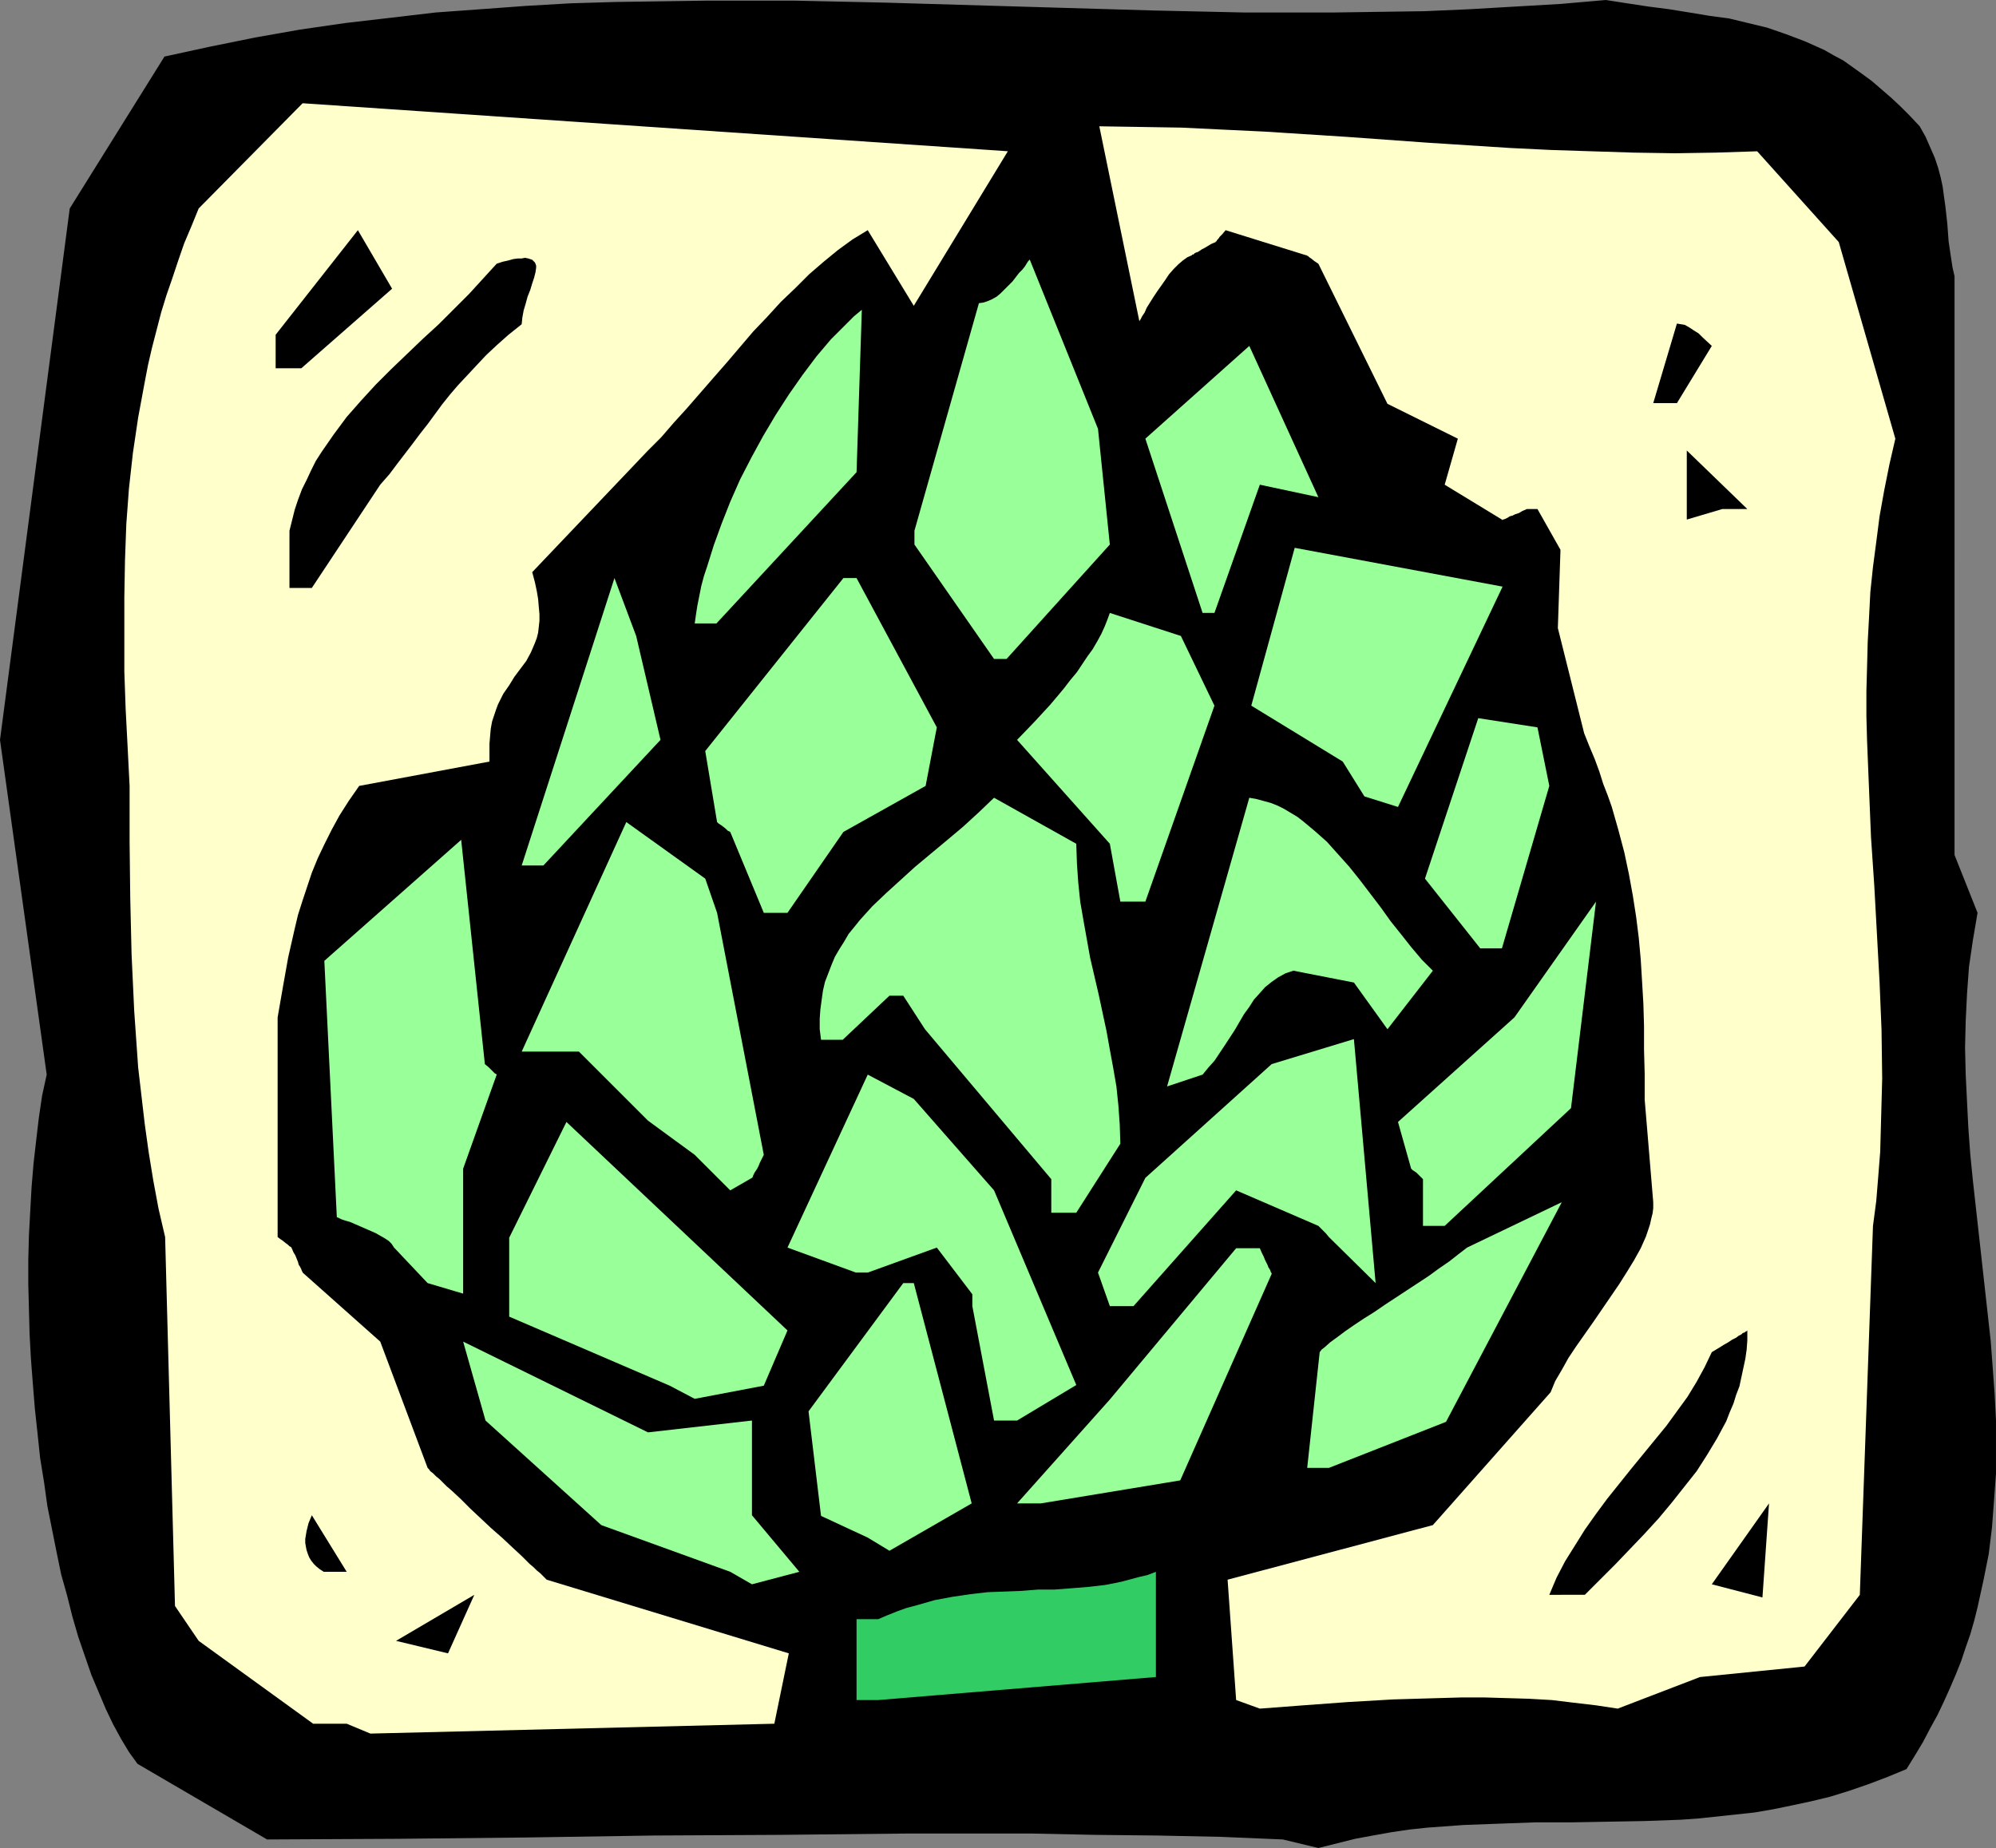 <?xml version="1.0" encoding="UTF-8" standalone="no"?>
<svg
   version="1.0"
   width="129.724mm"
   height="120.125mm"
   id="svg32"
   sodipodi:docname="Artichoke 2.wmf"
   xmlns:inkscape="http://www.inkscape.org/namespaces/inkscape"
   xmlns:sodipodi="http://sodipodi.sourceforge.net/DTD/sodipodi-0.dtd"
   xmlns="http://www.w3.org/2000/svg"
   xmlns:svg="http://www.w3.org/2000/svg">
  <rect width="100%" height="100%" fill="#808080" stroke="none"/>
  <sodipodi:namedview
     id="namedview32"
     pagecolor="#ffffff"
     bordercolor="#000000"
     borderopacity="0.25"
     inkscape:showpageshadow="2"
     inkscape:pageopacity="0.0"
     inkscape:pagecheckerboard="0"
     inkscape:deskcolor="#d1d1d1"
     inkscape:document-units="mm" />
  <defs
     id="defs1">
    <pattern
       id="WMFhbasepattern"
       patternUnits="userSpaceOnUse"
       width="6"
       height="6"
       x="0"
       y="0" />
  </defs>
  <path
     style="fill:#000000;fill-opacity:1;fill-rule:evenodd;stroke:none"
     d="m 315.12,451.916 -15.352,-0.646 -15.514,-0.323 -15.352,-0.162 -15.352,-0.323 h -31.027 l -30.866,0.323 -31.189,0.162 -31.35,0.485 -31.512,0.323 -31.997,0.162 -31.835,-18.581 -2.101,-2.908 -1.939,-3.231 -1.939,-3.555 -1.778,-3.716 -1.778,-4.201 -1.778,-4.201 -1.616,-4.686 -1.616,-4.686 -1.454,-5.009 -1.293,-5.17 -1.454,-5.17 -1.131,-5.493 -1.131,-5.655 -1.131,-5.655 -0.808,-5.817 -0.97,-5.978 -0.646,-6.14 -0.646,-5.978 -0.485,-5.978 -0.485,-6.301 -0.323,-5.978 -0.162,-6.14 -0.162,-6.14 v -6.14 l 0.162,-5.978 0.323,-5.978 0.323,-5.817 0.485,-5.817 0.646,-5.655 0.646,-5.493 0.808,-5.493 1.131,-5.17 L 0,181.768 17.13,51.218 40.4,13.895 51.55,11.472 62.701,9.21 73.69,7.271 84.84,5.655 95.99,4.362 106.979,3.07 118.129,2.262 129.118,1.454 140.269,0.808 151.257,0.485 162.246,0.323 173.235,0.162 h 11.15 10.989 l 22.139,0.485 21.978,0.646 21.978,0.646 22.139,0.646 21.978,0.485 h 11.15 10.989 L 338.875,2.908 350.025,2.747 361.014,2.262 372.164,1.616 383.315,0.969 394.465,0 l 5.171,0.808 5.333,0.808 5.01,0.646 5.01,0.808 4.848,0.808 4.848,0.646 4.686,1.131 4.686,1.131 4.686,1.616 4.686,1.777 4.686,2.1 2.262,1.293 2.424,1.293 2.262,1.616 2.262,1.616 2.424,1.777 2.262,1.939 2.424,2.1 2.262,2.1 2.424,2.424 2.424,2.585 1.454,2.585 1.131,2.585 1.131,2.585 0.808,2.424 0.646,2.424 0.485,2.262 0.323,2.424 0.323,2.262 0.485,4.362 0.323,4.362 0.646,4.362 0.323,2.1 0.485,2.1 V 210.043 l 5.656,14.218 -1.131,6.624 -0.97,6.624 -0.485,6.624 -0.323,6.624 -0.162,6.624 0.162,6.624 0.323,6.624 0.323,6.463 0.485,6.624 0.646,6.463 2.909,26.175 1.454,13.087 0.485,6.463 0.485,6.624 0.323,6.463 v 6.624 6.463 l -0.485,6.624 -0.485,6.463 -0.808,6.624 -1.293,6.463 -1.454,6.624 -0.808,3.231 -0.97,3.393 -1.131,3.231 -1.131,3.393 -1.293,3.231 -1.454,3.393 -1.454,3.231 -1.616,3.393 -1.778,3.231 -1.778,3.393 -1.939,3.231 -2.101,3.393 -4.686,1.939 -4.686,1.777 -4.686,1.616 -4.686,1.454 -4.686,1.131 -4.525,0.969 -4.686,0.969 -4.686,0.808 -4.525,0.485 -4.525,0.485 -4.525,0.485 -4.525,0.323 -8.888,0.323 -9.05,0.162 -8.888,0.162 h -8.888 l -8.888,0.323 -8.726,0.323 -8.888,0.646 -4.525,0.485 -4.363,0.646 -4.525,0.808 -4.363,0.808 -4.525,1.131 -4.525,1.131 z"
     id="path1" />
  <path
     style="fill:#ffffcc;fill-opacity:1;fill-rule:evenodd;stroke:none"
     d="m 85.163,423.48 h -8.242 l -28.118,-20.358 -5.818,-8.563 -2.424,-90.642 -1.616,-6.948 -1.293,-6.948 -1.131,-6.948 -0.97,-6.948 -0.808,-6.948 -0.808,-6.948 -0.485,-6.948 -0.485,-6.948 -0.323,-6.948 -0.323,-6.948 -0.323,-13.734 -0.162,-13.895 v -13.734 l -0.485,-9.533 -0.485,-9.371 -0.323,-9.21 v -9.21 -9.048 l 0.162,-9.048 0.323,-8.886 0.646,-8.725 0.97,-8.725 1.293,-8.725 1.616,-8.725 0.808,-4.201 0.97,-4.201 1.131,-4.362 1.131,-4.362 1.293,-4.201 1.454,-4.201 1.454,-4.362 1.454,-4.201 1.778,-4.201 1.778,-4.362 25.533,-25.851 173.235,11.795 -23.109,37.969 -11.312,-18.581 -3.717,2.262 -3.555,2.585 -3.555,2.908 -3.555,3.07 -3.394,3.393 -3.555,3.393 -3.394,3.716 -3.394,3.555 -6.464,7.594 -3.394,3.878 -3.232,3.716 -3.232,3.716 -3.232,3.555 -3.07,3.555 -3.232,3.231 -28.442,29.891 0.646,2.424 0.485,2.262 0.323,1.939 0.162,1.939 0.162,1.777 v 1.616 l -0.162,1.454 -0.162,1.454 -0.323,1.293 -0.485,1.293 -0.97,2.262 -1.131,2.1 -1.454,1.939 -1.454,1.939 -1.293,2.1 -1.454,2.1 -0.646,1.293 -0.646,1.293 -0.485,1.293 -0.485,1.454 -0.485,1.454 -0.323,1.777 -0.162,1.777 -0.162,1.939 v 2.1 2.262 l -31.997,5.978 -2.586,3.716 -2.262,3.555 -1.939,3.555 -1.778,3.555 -1.616,3.393 -1.454,3.555 -1.131,3.393 -1.131,3.393 -1.131,3.555 -0.808,3.393 -1.616,7.109 -1.293,7.271 -1.293,7.432 v 53.965 l 0.646,0.485 0.485,0.323 0.808,0.646 0.646,0.485 0.323,0.323 0.323,0.162 0.162,0.162 v 0 l 0.485,1.131 0.485,0.808 0.323,0.808 0.323,0.808 0.162,0.646 0.323,0.485 0.162,0.323 0.162,0.323 0.162,0.485 0.162,0.162 v 0.162 l 19.069,16.965 11.635,31.022 0.323,0.323 0.323,0.485 0.646,0.485 0.808,0.808 0.808,0.646 0.808,0.808 0.97,0.969 1.131,0.969 2.262,2.1 2.424,2.424 5.171,4.847 2.586,2.262 2.586,2.424 2.262,2.1 0.97,0.969 0.97,0.969 0.97,0.808 0.808,0.808 0.808,0.646 0.485,0.485 0.485,0.485 0.323,0.323 0.323,0.323 v 0 l 59.469,18.096 -3.555,17.288 -99.222,2.424 z"
     id="path2" />
  <path
     style="fill:#ffffcc;fill-opacity:1;fill-rule:evenodd;stroke:none"
     d="m 303.646,417.663 -2.101,-29.568 50.419,-13.41 28.926,-32.637 1.131,-2.747 1.616,-2.747 1.616,-2.908 1.939,-2.908 4.202,-5.978 2.101,-3.07 2.101,-3.07 2.101,-3.07 1.939,-3.07 1.778,-2.908 1.616,-2.908 1.293,-2.908 0.97,-2.908 0.323,-1.454 0.323,-1.293 0.162,-1.293 v -1.454 l -2.101,-25.205 v -6.301 l -0.162,-5.978 v -5.817 l -0.162,-5.493 -0.323,-5.493 -0.323,-5.332 -0.485,-5.332 -0.646,-5.17 -0.808,-5.17 -0.97,-5.332 -1.131,-5.332 -1.454,-5.493 -1.616,-5.655 -0.97,-2.747 -1.131,-2.908 -0.97,-3.07 -1.131,-3.07 -1.293,-3.07 -1.293,-3.231 -6.464,-25.851 0.646,-19.227 -5.656,-10.017 h -2.586 l -1.131,0.485 -0.808,0.485 -0.97,0.323 -0.646,0.323 -0.646,0.162 -0.485,0.323 -0.323,0.162 -0.323,0.162 -0.485,0.162 h -0.162 l -0.162,0.162 v -0.162 l -14.059,-8.563 3.232,-11.31 -17.291,-8.563 -16.968,-34.415 -0.97,-0.646 -0.808,-0.646 -0.485,-0.323 -0.323,-0.323 h -0.162 l -0.162,-0.162 h -0.162 l -19.715,-6.14 -0.808,0.969 -0.646,0.646 -0.323,0.485 -0.323,0.323 -0.162,0.323 h -0.162 v 0.162 l -1.131,0.485 -0.808,0.485 -0.808,0.485 -0.646,0.323 -0.485,0.323 -0.485,0.323 -0.485,0.162 -0.323,0.162 -0.323,0.323 h -0.323 v 0.162 l -1.131,0.485 -1.131,0.808 -1.131,0.969 -1.131,1.131 -1.131,1.293 -0.97,1.454 -1.939,2.747 -0.97,1.454 -0.808,1.293 -0.808,1.293 -0.485,1.131 -0.646,0.969 -0.323,0.646 -0.323,0.485 v 0.162 0 l -9.858,-47.987 10.181,0.162 10.019,0.162 10.019,0.485 10.181,0.485 20.2,1.293 20.2,1.454 20.2,1.293 10.019,0.485 10.019,0.323 10.181,0.323 10.181,0.162 10.019,-0.162 10.181,-0.323 20.038,22.297 13.898,48.31 -1.454,6.301 -1.293,6.463 -1.131,6.301 -0.808,6.301 -0.808,6.14 -0.646,6.14 -0.323,6.301 -0.323,5.978 -0.162,6.14 -0.162,5.978 v 6.14 l 0.162,5.978 0.485,11.956 0.485,11.795 0.808,11.956 0.646,11.795 0.646,11.795 0.485,11.795 0.162,11.956 -0.162,5.978 -0.162,5.978 -0.162,5.978 -0.485,6.14 -0.485,5.978 -0.808,6.14 -3.232,90.642 -13.574,17.611 -25.694,2.585 -20.2,7.755 -5.333,-0.808 -5.494,-0.646 -5.333,-0.646 -5.656,-0.323 -5.494,-0.162 -5.494,-0.162 h -5.494 l -5.656,0.162 -11.15,0.323 -11.15,0.646 -10.989,0.808 -10.666,0.808 z"
     id="path3" />
  <path
     style="fill:#32cc65;fill-opacity:1;fill-rule:evenodd;stroke:none"
     d="m 210.403,417.663 v -19.873 h 5.333 l 2.262,-0.969 2.424,-0.969 2.262,-0.808 2.424,-0.646 2.262,-0.646 2.262,-0.646 4.363,-0.808 4.363,-0.646 4.202,-0.485 4.202,-0.162 4.202,-0.162 4.04,-0.323 h 4.04 l 4.202,-0.323 4.04,-0.323 4.202,-0.485 4.04,-0.808 4.202,-1.131 2.101,-0.485 2.101,-0.808 v 25.851 l -68.195,5.655 z"
     id="path4" />
  <path
     style="fill:#000000;fill-opacity:1;fill-rule:evenodd;stroke:none"
     d="m 97.283,403.122 19.23,-11.31 -6.464,14.38 z"
     id="path5" />
  <path
     style="fill:#000000;fill-opacity:1;fill-rule:evenodd;stroke:none"
     d="m 380.568,391.812 1.778,-4.201 2.101,-4.039 2.424,-3.878 2.424,-3.878 2.747,-3.878 2.747,-3.716 5.818,-7.271 5.818,-7.109 2.909,-3.555 2.586,-3.555 2.586,-3.555 2.262,-3.716 1.939,-3.555 1.778,-3.716 1.616,-0.969 1.293,-0.808 1.131,-0.646 0.97,-0.646 0.97,-0.485 0.646,-0.485 0.646,-0.323 0.323,-0.323 0.485,-0.162 0.162,-0.162 0.323,-0.162 0.162,-0.162 v 2.424 l -0.162,2.262 -0.323,2.262 -0.485,2.262 -0.485,2.262 -0.485,2.262 -0.808,2.1 -0.646,2.1 -0.97,2.262 -0.808,2.1 -2.262,4.201 -2.424,4.039 -2.586,4.039 -3.07,3.878 -3.07,3.878 -3.232,3.878 -3.555,3.878 -3.555,3.716 -3.555,3.716 -7.434,7.432 z"
     id="path6" />
  <path
     style="fill:#000000;fill-opacity:1;fill-rule:evenodd;stroke:none"
     d="m 420.483,389.226 14.059,-19.873 -1.616,23.105 z"
     id="path7" />
  <path
     style="fill:#000000;fill-opacity:1;fill-rule:evenodd;stroke:none"
     d="m 79.507,386.157 -0.97,-0.646 -0.808,-0.646 -0.646,-0.646 -0.646,-0.808 -0.485,-0.808 -0.323,-0.808 -0.323,-0.969 -0.162,-0.808 -0.162,-0.969 v -0.969 l 0.323,-1.939 0.485,-1.939 0.808,-1.939 8.565,13.895 z"
     id="path8" />
  <path
     style="fill:#99ff99;fill-opacity:1;fill-rule:evenodd;stroke:none"
     d="m 179.376,386.157 -31.674,-11.472 -28.442,-25.69 -5.494,-19.389 45.41,22.297 25.533,-2.908 v 23.266 l 11.635,13.895 -11.635,3.07 z"
     id="path9" />
  <path
     style="fill:#99ff99;fill-opacity:1;fill-rule:evenodd;stroke:none"
     d="m 213.15,377.755 -11.474,-5.332 -3.07,-25.69 23.27,-31.506 h 2.586 l 14.221,54.127 -20.2,11.633 z"
     id="path10" />
  <path
     style="fill:#99ff99;fill-opacity:1;fill-rule:evenodd;stroke:none"
     d="m 249.833,369.353 22.786,-25.528 31.027,-37.162 h 5.818 l 0.485,1.131 0.485,0.969 0.323,0.808 0.323,0.646 0.323,0.646 0.162,0.485 0.323,0.485 0.162,0.323 0.162,0.485 0.162,0.162 v 0.162 l -22.462,50.734 -34.259,5.655 z"
     id="path11" />
  <path
     style="fill:#99ff99;fill-opacity:1;fill-rule:evenodd;stroke:none"
     d="m 321.099,360.628 3.07,-28.437 0.485,-0.646 0.646,-0.485 1.454,-1.293 1.778,-1.293 1.939,-1.454 2.101,-1.454 2.424,-1.616 2.586,-1.616 2.586,-1.777 10.827,-7.109 2.424,-1.777 2.586,-1.777 2.262,-1.777 2.101,-1.616 23.27,-11.148 -28.442,53.965 -28.765,11.31 z"
     id="path12" />
  <path
     style="fill:#99ff99;fill-opacity:1;fill-rule:evenodd;stroke:none"
     d="m 244.177,348.995 -5.333,-28.113 v -2.908 l -8.726,-11.472 -16.968,6.14 h -2.909 l -16.806,-6.14 19.715,-42.493 11.312,5.978 19.715,22.458 20.2,47.825 -14.544,8.725 z"
     id="path13" />
  <path
     style="fill:#99ff99;fill-opacity:1;fill-rule:evenodd;stroke:none"
     d="m 164.509,340.432 -39.43,-16.965 v -19.389 l 14.059,-28.437 54.298,51.218 -5.818,13.572 -16.968,3.231 z"
     id="path14" />
  <path
     style="fill:#99ff99;fill-opacity:1;fill-rule:evenodd;stroke:none"
     d="m 272.619,320.882 -2.909,-8.24 11.635,-23.266 31.027,-27.952 20.2,-6.14 5.333,59.943 -11.474,-11.31 -0.808,-0.969 -0.646,-0.646 -0.485,-0.485 -0.323,-0.323 -0.162,-0.162 -0.162,-0.162 -20.2,-8.725 -25.21,28.437 z"
     id="path15" />
  <path
     style="fill:#99ff99;fill-opacity:1;fill-rule:evenodd;stroke:none"
     d="m 105.04,315.227 -8.242,-8.725 -0.323,-0.485 -0.323,-0.485 -0.646,-0.646 -0.97,-0.646 -1.131,-0.646 -1.131,-0.646 -2.586,-1.131 -2.586,-1.131 -1.131,-0.485 -1.131,-0.323 -0.97,-0.323 -0.646,-0.323 -0.323,-0.162 h -0.162 l -3.07,-63.013 33.613,-29.729 5.818,55.096 0.97,0.808 0.646,0.646 0.485,0.485 0.323,0.323 0.323,0.162 v 0 l 0.162,0.162 -8.242,23.105 v 30.699 z"
     id="path16" />
  <path
     style="fill:#99ff99;fill-opacity:1;fill-rule:evenodd;stroke:none"
     d="m 349.54,301.17 v -11.472 l -0.97,-0.969 -0.646,-0.646 -0.485,-0.323 -0.485,-0.323 -0.162,-0.162 -0.162,-0.162 v 0 l -3.232,-11.472 28.603,-25.69 20.038,-28.437 -6.141,50.734 -31.027,28.921 z"
     id="path17" />
  <path
     style="fill:#99ff99;fill-opacity:1;fill-rule:evenodd;stroke:none"
     d="m 258.237,297.938 v -8.24 l -31.027,-36.838 -5.333,-8.24 h -3.394 l -11.474,10.825 h -5.333 l -0.323,-2.585 v -2.585 l 0.162,-2.262 0.323,-2.424 0.323,-2.262 0.485,-2.1 0.808,-2.1 0.808,-2.1 0.808,-1.939 1.131,-1.939 1.131,-1.777 1.131,-1.939 1.454,-1.777 1.293,-1.616 3.07,-3.393 3.394,-3.231 3.555,-3.231 3.555,-3.231 3.878,-3.231 3.878,-3.231 4.04,-3.393 3.878,-3.555 3.717,-3.555 20.2,11.31 0.162,4.847 0.323,4.686 0.485,4.686 0.808,4.686 0.808,4.524 0.808,4.524 2.101,9.048 1.939,9.048 0.808,4.524 0.808,4.362 0.808,4.686 0.485,4.686 0.323,4.524 0.162,4.847 -10.827,16.965 z"
     id="path18" />
  <path
     style="fill:#99ff99;fill-opacity:1;fill-rule:evenodd;stroke:none"
     d="m 179.376,292.445 -8.726,-8.725 -11.474,-8.402 -16.968,-16.965 h -14.059 l 25.694,-56.389 19.392,13.895 2.909,8.402 11.474,59.458 -0.485,0.969 -0.485,0.969 -0.323,0.808 -0.323,0.646 -0.323,0.485 -0.323,0.485 -0.162,0.323 -0.162,0.323 -0.162,0.485 -0.162,0.162 v 0.162 -0.162 z"
     id="path19" />
  <path
     style="fill:#99ff99;fill-opacity:1;fill-rule:evenodd;stroke:none"
     d="m 286.678,266.917 20.2,-70.93 1.778,0.323 1.778,0.485 1.778,0.485 1.616,0.646 1.616,0.808 1.616,0.969 1.616,0.969 1.454,1.131 2.909,2.424 2.909,2.585 2.747,3.07 2.747,3.07 2.586,3.231 5.171,6.786 2.424,3.393 2.586,3.231 2.424,3.07 2.586,3.07 2.747,2.747 -11.15,14.38 -8.242,-11.472 -14.867,-2.908 -1.939,0.646 -1.778,0.969 -1.616,1.131 -1.616,1.293 -1.293,1.454 -1.454,1.616 -1.131,1.777 -1.293,1.777 -2.262,3.878 -2.424,3.716 -2.586,3.878 -1.454,1.616 -1.454,1.777 z"
     id="path20" />
  <path
     style="fill:#99ff99;fill-opacity:1;fill-rule:evenodd;stroke:none"
     d="m 363.6,232.986 -13.574,-17.127 13.09,-39.424 14.544,2.262 2.909,14.38 -11.635,39.908 z"
     id="path21" />
  <path
     style="fill:#99ff99;fill-opacity:1;fill-rule:evenodd;stroke:none"
     d="m 187.617,224.262 -8.242,-19.873 -0.646,-0.323 -0.485,-0.485 -0.808,-0.646 -0.485,-0.323 -0.485,-0.323 -0.162,-0.162 -0.162,-0.162 v 0 l -2.909,-17.45 33.936,-42.493 h 3.232 l 19.715,36.677 -2.747,14.38 -20.2,11.31 -13.736,19.873 z"
     id="path22" />
  <path
     style="fill:#99ff99;fill-opacity:1;fill-rule:evenodd;stroke:none"
     d="m 275.204,221.515 -2.586,-14.218 -22.786,-25.528 4.202,-4.362 3.878,-4.201 1.778,-2.1 1.616,-1.939 1.616,-2.1 1.616,-1.939 1.293,-1.939 1.293,-1.939 1.293,-1.777 1.131,-1.939 0.97,-1.777 0.808,-1.777 0.646,-1.616 0.646,-1.777 17.453,5.655 8.242,17.127 -16.968,48.148 z"
     id="path23" />
  <path
     style="fill:#99ff99;fill-opacity:1;fill-rule:evenodd;stroke:none"
     d="m 128.149,212.628 22.786,-70.607 5.333,14.218 5.979,25.528 -28.765,30.86 z"
     id="path24" />
  <path
     style="fill:#99ff99;fill-opacity:1;fill-rule:evenodd;stroke:none"
     d="m 335.158,195.663 -5.333,-8.563 -22.462,-13.734 10.666,-38.777 51.066,9.533 -25.694,54.127 z"
     id="path25" />
  <path
     style="fill:#99ff99;fill-opacity:1;fill-rule:evenodd;stroke:none"
     d="m 244.177,161.895 -19.554,-28.113 v -3.393 l 15.837,-55.904 1.131,-0.162 0.97,-0.323 1.131,-0.485 1.131,-0.646 0.97,-0.808 0.97,-0.969 1.939,-1.939 1.616,-2.1 0.808,-0.808 0.646,-0.808 0.485,-0.808 0.323,-0.485 0.323,-0.323 v -0.162 l 16.806,41.686 2.909,28.437 -25.371,28.113 z"
     id="path26" />
  <path
     style="fill:#99ff99;fill-opacity:1;fill-rule:evenodd;stroke:none"
     d="m 170.649,153.17 0.323,-2.262 0.323,-2.1 0.485,-2.424 0.485,-2.424 0.646,-2.424 0.808,-2.424 0.808,-2.585 0.808,-2.585 1.939,-5.332 2.101,-5.332 2.424,-5.493 2.747,-5.332 2.909,-5.332 3.07,-5.17 3.232,-5.009 3.394,-4.847 3.394,-4.524 1.778,-2.1 1.778,-2.1 1.939,-1.939 1.939,-1.939 1.778,-1.777 1.939,-1.616 -1.293,39.908 -34.421,37.161 z"
     id="path27" />
  <path
     style="fill:#99ff99;fill-opacity:1;fill-rule:evenodd;stroke:none"
     d="m 295.404,150.585 -14.059,-42.817 25.533,-22.782 16.968,37.162 -14.382,-3.07 -11.15,31.506 z"
     id="path28" />
  <path
     style="fill:#000000;fill-opacity:1;fill-rule:evenodd;stroke:none"
     d="m 71.104,144.445 v -14.057 l 0.646,-2.585 0.646,-2.585 0.808,-2.424 0.97,-2.585 1.131,-2.262 1.131,-2.424 1.131,-2.262 1.454,-2.262 1.454,-2.1 1.454,-2.1 3.232,-4.362 3.555,-4.039 3.555,-3.878 3.878,-3.878 3.878,-3.716 3.878,-3.716 3.878,-3.555 3.717,-3.716 3.717,-3.716 3.394,-3.716 3.394,-3.716 1.454,-0.485 1.454,-0.323 1.131,-0.323 1.131,-0.162 h 0.97 l 0.808,-0.162 0.808,0.162 0.485,0.162 0.485,0.162 0.323,0.323 0.323,0.323 0.162,0.323 0.162,0.485 v 0.485 l -0.162,1.131 -0.323,1.293 -0.485,1.454 -0.485,1.616 -0.646,1.616 -0.485,1.777 -0.485,1.616 -0.323,1.777 -0.162,1.616 -3.232,2.585 -2.909,2.585 -2.586,2.424 -2.424,2.585 -2.262,2.424 -2.262,2.424 -1.939,2.262 -1.939,2.424 -3.555,4.847 -1.778,2.262 -1.939,2.585 -3.717,4.847 -1.939,2.585 -2.262,2.585 -16.806,25.367 z"
     id="path29" />
  <path
     style="fill:#000000;fill-opacity:1;fill-rule:evenodd;stroke:none"
     d="m 414.342,127.642 v -16.965 l 14.867,14.38 h -6.141 z"
     id="path30" />
  <path
     style="fill:#000000;fill-opacity:1;fill-rule:evenodd;stroke:none"
     d="m 406.1,99.043 5.818,-19.55 0.97,0.162 0.97,0.162 1.131,0.646 0.97,0.646 1.293,0.808 0.97,0.969 2.262,2.1 -8.565,14.057 z"
     id="path31" />
  <path
     style="fill:#000000;fill-opacity:1;fill-rule:evenodd;stroke:none"
     d="m 67.71,90.48 v -8.24 l 20.2,-25.69 8.403,14.38 -22.301,19.55 z"
     id="path32" />
</svg>
